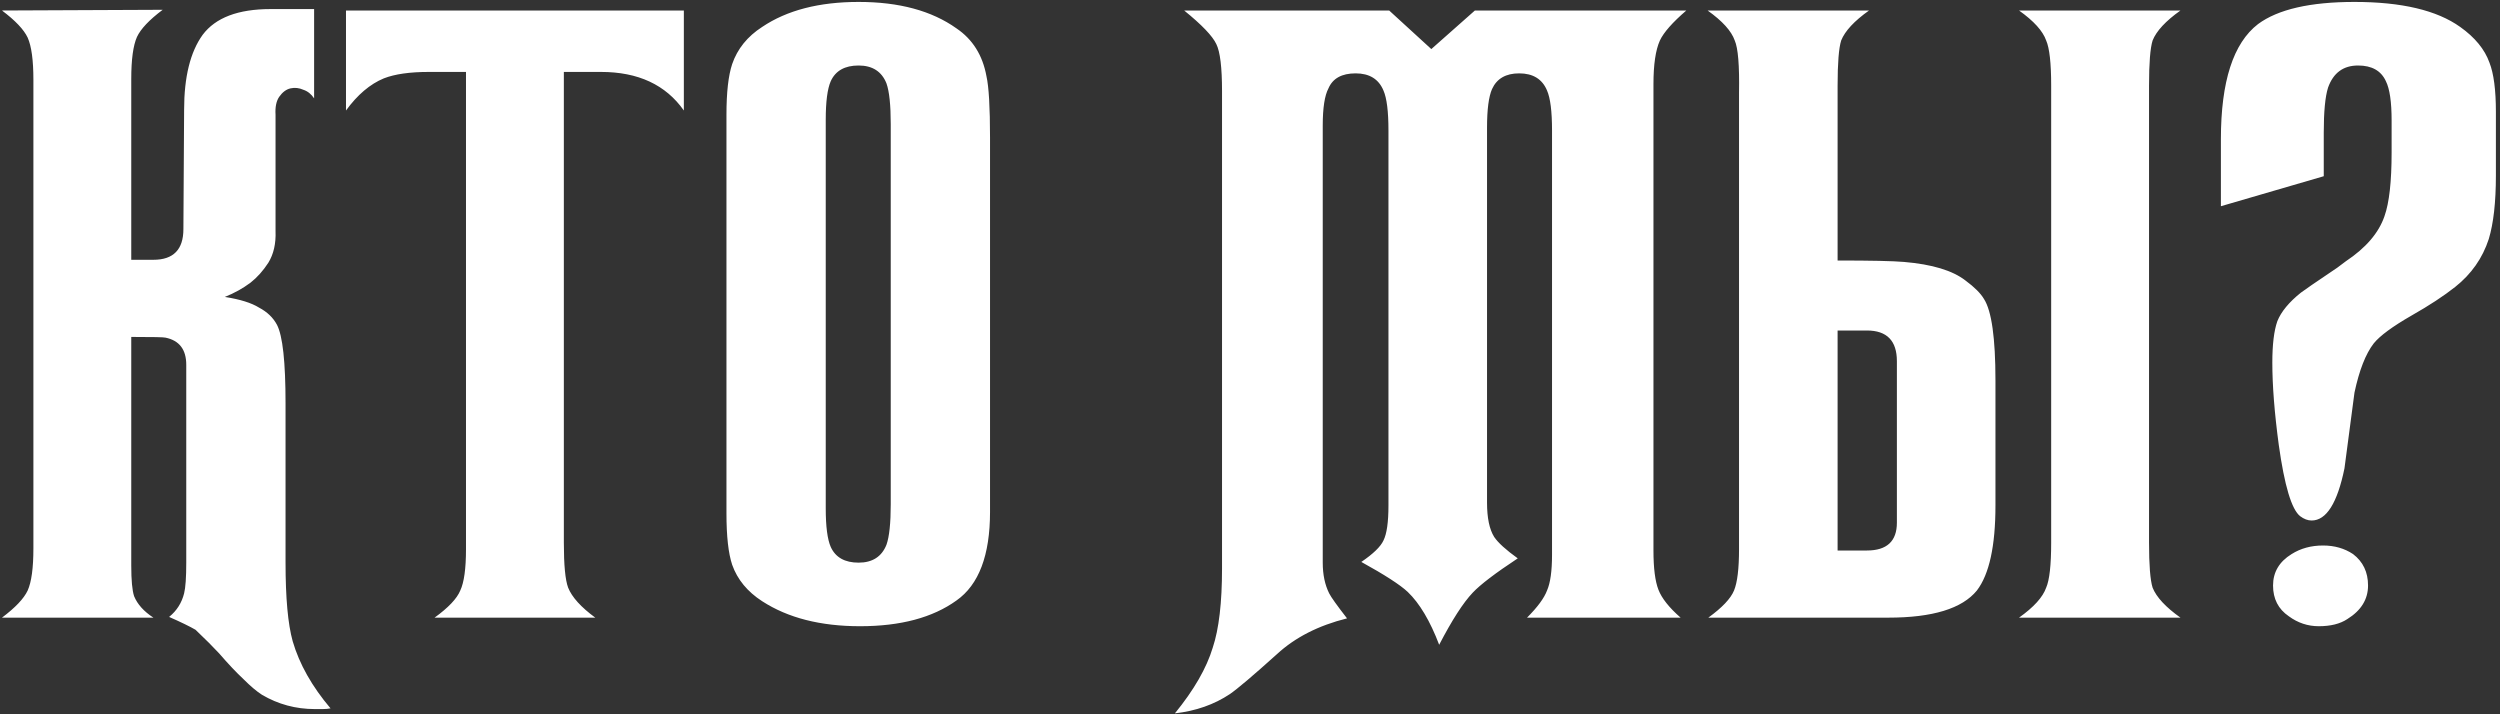 <?xml version="1.0" encoding="UTF-8"?> <svg xmlns="http://www.w3.org/2000/svg" width="595" height="170" viewBox="0 0 595 170" fill="none"><rect x="0" y="0" width="595" height="170" fill="#333333" stroke="none"/><path d="M53.509 70.67C57.136 71.237 59.855 72.087 61.669 73.22C63.596 74.24 65.012 75.6 65.919 77.3C67.279 79.907 67.959 86.14 67.959 96V133.91C67.959 142.297 68.525 148.53 69.659 152.61C71.246 158.05 74.249 163.377 78.669 168.59C78.102 168.703 77.479 168.76 76.799 168.76C76.119 168.76 75.496 168.76 74.929 168.76C70.395 168.76 66.202 167.627 62.349 165.36C61.102 164.567 59.629 163.32 57.929 161.62C56.229 160.033 54.302 157.993 52.149 155.5C50.789 154.027 48.919 152.157 46.539 149.89C45.179 149.097 43.082 148.077 40.249 146.83C42.062 145.357 43.252 143.487 43.819 141.22C44.159 139.86 44.329 137.423 44.329 133.91V86.82C44.329 83.193 42.685 81.04 39.399 80.36C39.059 80.247 36.339 80.19 31.239 80.19V134.59C31.239 138.103 31.465 140.54 31.919 141.9C32.712 143.827 34.242 145.527 36.509 147H0.469C3.642 144.62 5.682 142.467 6.589 140.54C7.495 138.5 7.949 135.157 7.949 130.51V18.99C7.949 14.343 7.495 11 6.589 8.96C5.682 7.033 3.642 4.88 0.469 2.5L38.719 2.33C35.545 4.71 33.505 6.863 32.599 8.79C31.692 10.83 31.239 14.173 31.239 18.82V61.83H36.509C41.269 61.83 43.649 59.393 43.649 54.52L43.819 26.13C43.819 18.31 45.292 12.36 48.239 8.28C51.299 4.2 56.682 2.16 64.389 2.16H74.759V23.41C74.079 22.39 73.229 21.71 72.209 21.37C71.189 20.917 70.169 20.803 69.149 21.03C68.129 21.257 67.222 21.937 66.429 23.07C65.749 24.09 65.466 25.507 65.579 27.32V55.03C65.692 57.977 65.126 60.47 63.879 62.51C62.632 64.437 61.215 66.023 59.629 67.27C57.816 68.63 55.776 69.763 53.509 70.67ZM134.196 129.15C134.196 134.477 134.536 138.047 135.216 139.86C136.123 142.127 138.276 144.507 141.676 147H103.426C106.713 144.62 108.753 142.467 109.546 140.54C110.453 138.613 110.906 135.327 110.906 130.68V17.12H102.066C97.533 17.12 93.963 17.63 91.356 18.65C88.07 20.01 85.066 22.56 82.346 26.3V2.5H162.756V26.3C158.45 20.18 151.876 17.12 143.036 17.12H134.196V129.15ZM235.627 121.84C235.627 132.153 232.963 139.18 227.637 142.92C221.97 147 214.32 149.04 204.687 149.04C195.28 149.04 187.517 147.057 181.397 143.09C177.883 140.823 175.503 137.933 174.257 134.42C173.35 131.7 172.897 127.62 172.897 122.18V27.32C172.897 21.993 173.35 17.97 174.257 15.25C175.503 11.623 177.883 8.677 181.397 6.41C187.29 2.443 194.94 0.46 204.347 0.46C213.98 0.46 221.743 2.557 227.637 6.75C231.49 9.357 233.87 13.153 234.777 18.14C235.343 20.633 235.627 25.507 235.627 32.76V121.84ZM211.997 29.53C211.997 24.997 211.657 21.767 210.977 19.84C209.843 17.007 207.633 15.59 204.347 15.59C201.06 15.59 198.85 16.837 197.717 19.33C196.923 21.143 196.527 24.203 196.527 28.51V120.99C196.527 125.297 196.923 128.357 197.717 130.17C198.85 132.663 201.06 133.91 204.347 133.91C207.633 133.91 209.843 132.493 210.977 129.66C211.657 127.733 211.997 124.503 211.997 119.97V29.53ZM369.383 31.06C369.383 26.527 368.987 23.353 368.193 21.54C367.06 18.82 364.85 17.46 361.563 17.46C358.39 17.46 356.237 18.707 355.103 21.2C354.31 23.013 353.913 26.073 353.913 30.38V119.63C353.913 123.257 354.48 125.977 355.613 127.79C356.52 129.15 358.39 130.85 361.223 132.89C355.897 136.403 352.327 139.123 350.513 141.05C348.247 143.43 345.583 147.567 342.523 153.46C340.37 147.793 337.877 143.6 335.043 140.88C333.23 139.18 329.547 136.8 323.993 133.74C326.827 131.813 328.583 130.113 329.263 128.64C330.057 127.053 330.453 124.277 330.453 120.31V31.06C330.453 26.527 330.057 23.353 329.263 21.54C328.13 18.82 325.92 17.46 322.633 17.46C319.347 17.46 317.193 18.65 316.173 21.03C315.267 22.73 314.813 25.677 314.813 29.87V133.91C314.813 136.743 315.323 139.18 316.343 141.22C316.797 142.127 318.213 144.11 320.593 147.17C313.793 148.87 308.24 151.703 303.933 155.67C298.267 160.77 294.527 163.943 292.713 165.19C288.973 167.683 284.61 169.213 279.623 169.78C284.157 164.227 287.16 159.013 288.633 154.14C290.107 149.72 290.843 143.43 290.843 135.27V21.71C290.843 16.043 290.39 12.303 289.483 10.49C288.577 8.563 286.027 5.9 281.833 2.5H330.623L340.653 11.68L351.023 2.5H401.343C398.057 5.333 395.96 7.713 395.053 9.64C394.033 11.907 393.523 15.363 393.523 20.01V131.02C393.523 135.213 393.92 138.33 394.713 140.37C395.507 142.41 397.263 144.62 399.983 147H363.433C365.927 144.507 367.513 142.353 368.193 140.54C368.987 138.727 369.383 135.893 369.383 132.04V31.06ZM437.349 131.02H444.319C449.079 131.02 451.459 128.81 451.459 124.39V85.97C451.459 81.097 449.079 78.66 444.319 78.66H437.349V131.02ZM413.889 22.05C414.002 15.59 413.662 11.453 412.869 9.64C412.076 7.373 409.922 4.993 406.409 2.5H444.829C441.316 4.993 439.106 7.373 438.199 9.64C437.632 11.453 437.349 15.023 437.349 20.35V62C445.282 62 450.552 62.113 453.159 62.34C459.846 62.907 464.719 64.38 467.779 66.76C469.932 68.347 471.406 69.82 472.199 71.18C474.012 74.013 474.919 80.473 474.919 90.56V120.31C474.919 129.943 473.446 136.687 470.499 140.54C466.986 144.847 459.959 147 449.419 147H406.579C409.866 144.62 411.906 142.467 412.699 140.54C413.492 138.613 413.889 135.327 413.889 130.68V22.05ZM511.469 129.15C511.469 134.477 511.752 138.047 512.319 139.86C513.226 142.127 515.436 144.507 518.949 147H480.529C484.042 144.507 486.196 142.127 486.989 139.86C487.782 138.047 488.179 134.477 488.179 129.15V20.35C488.179 15.023 487.782 11.453 486.989 9.64C486.196 7.373 484.042 4.993 480.529 2.5H518.949C515.436 4.993 513.226 7.373 512.319 9.64C511.752 11.453 511.469 15.023 511.469 20.35V129.15ZM553.054 41.94L528.574 49.08V33.1C528.574 19.387 531.52 10.263 537.414 5.73C542.174 2.217 549.824 0.46 560.364 0.46C571.584 0.46 579.97 2.443 585.524 6.41C589.037 8.903 591.36 11.737 592.494 14.91C593.514 17.517 594.024 21.427 594.024 26.64V41.77C594.024 48.117 593.457 53.16 592.324 56.9C590.85 61.433 588.187 65.23 584.334 68.29C581.614 70.443 578.157 72.71 573.964 75.09C569.43 77.697 566.427 79.907 564.954 81.72C563.027 84.213 561.497 88.123 560.364 93.45C559.57 99.457 558.777 105.463 557.984 111.47C556.284 119.743 553.677 123.88 550.164 123.88C549.257 123.88 548.35 123.54 547.444 122.86C545.404 121.273 543.704 115.607 542.344 105.86C541.324 98.267 540.814 91.75 540.814 86.31C540.814 82.003 541.21 78.717 542.004 76.45C542.91 74.183 544.78 71.917 547.614 69.65C548.18 69.197 551.07 67.213 556.284 63.7L558.324 62.17C563.084 58.997 566.144 55.427 567.504 51.46C568.637 48.287 569.204 43.243 569.204 36.33V28.68C569.204 24.26 568.75 21.143 567.844 19.33C566.71 16.837 564.5 15.59 561.214 15.59C557.7 15.59 555.32 17.347 554.074 20.86C553.394 23.013 553.054 26.583 553.054 31.57V41.94ZM552.884 129.83C555.604 129.83 557.984 130.51 560.024 131.87C562.404 133.683 563.594 136.177 563.594 139.35C563.594 142.637 561.95 145.3 558.664 147.34C556.964 148.473 554.697 149.04 551.864 149.04C549.257 149.04 546.877 148.247 544.724 146.66C542.23 144.96 540.984 142.523 540.984 139.35C540.984 136.177 542.457 133.683 545.404 131.87C547.557 130.51 550.05 129.83 552.884 129.83Z" fill="white"></path></svg> 